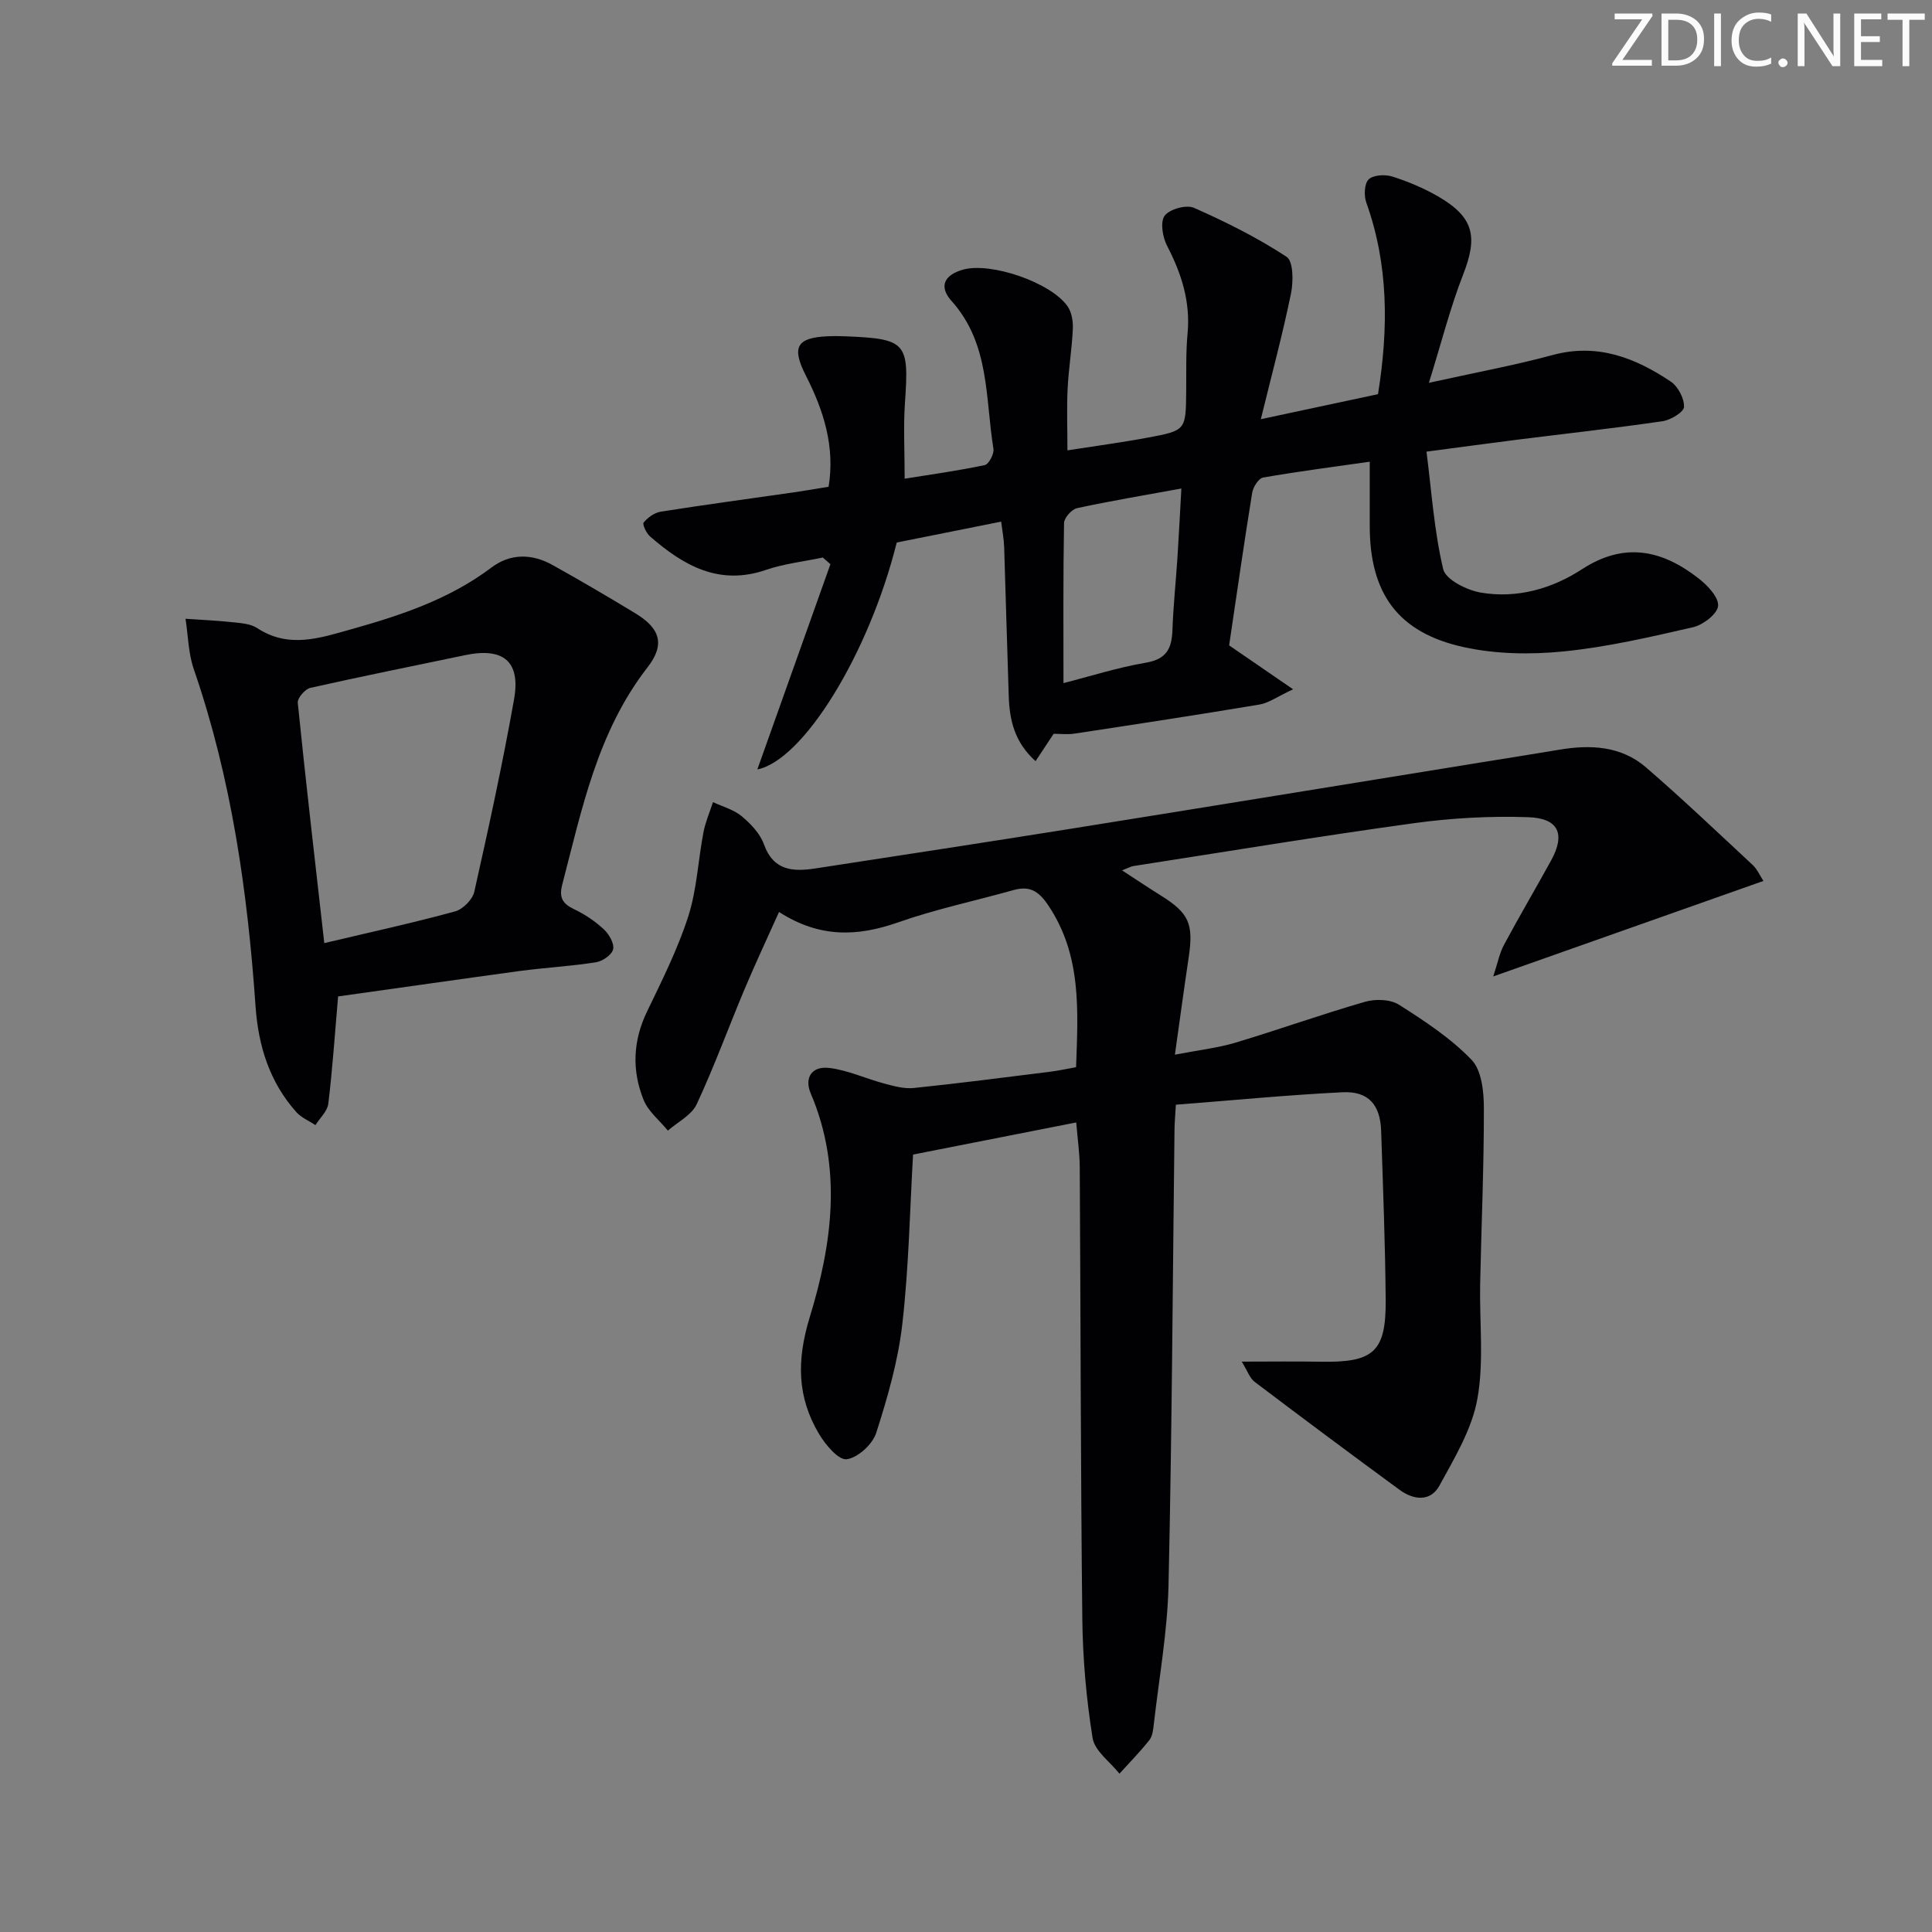 <svg enable-background="new 0 0 400 400" viewBox="0 0 400 400" xmlns="http://www.w3.org/2000/svg"><rect x="0" y="0" width="400" height="400" fill="#808080" stroke="none"/><g fill="#fafbfa"><path d="m342.2 3.2-6.3 9.2h6.1v1.2h-8.2v-.5l6.2-9.1h-5.7v-1.2h7.8v.4z"/><path d="m344 13.7v-10.9h3.1c1.6 0 3 .5 4.1 1.4 1.1 1 1.6 2.2 1.6 3.9s-.5 3-1.6 4-2.5 1.5-4.2 1.5h-3zm1.4-9.6v8.4h1.6c1.4 0 2.5-.4 3.2-1.1.8-.8 1.2-1.8 1.2-3.2s-.4-2.4-1.2-3.1-1.8-1-3.1-1z"/><path d="m356.3 2.8v10.9h-1.4v-10.9z"/><path d="m366.6 13.2c-.8.4-1.8.6-3 .6-1.6 0-2.8-.5-3.7-1.5s-1.4-2.3-1.4-3.9c0-1.7.5-3.2 1.6-4.2s2.4-1.6 4-1.6c1 0 1.9.1 2.6.4v1.5c-.8-.4-1.6-.6-2.6-.6-1.2 0-2.2.4-3 1.2s-1.1 1.9-1.1 3.3c0 1.3.4 2.3 1.1 3.1s1.6 1.1 2.8 1.1c1.1 0 2-.2 2.8-.7v1.3z"/><path d="m368.2 13c0-.3.1-.5.3-.6.2-.2.4-.3.6-.3.3 0 .5.1.7.3s.3.4.3.6-.1.5-.3.6c-.2.2-.4.3-.7.3s-.5-.1-.6-.3c-.2-.2-.3-.4-.3-.6z"/><path d="m381.1 13.7h-1.7l-5.5-8.4c-.2-.2-.3-.5-.4-.7 0 .2.1.8.1 1.5v7.6h-1.4v-10.9h1.8l5.3 8.3c.3.4.4.6.4.8 0-.3-.1-.8-.1-1.6v-7.5h1.4v10.9z"/><path d="m389.7 13.7h-5.8v-10.9h5.6v1.2h-4.2v3.5h3.9v1.2h-3.9v3.7h4.4z"/><path d="m398.4 4.1h-3.1v9.6h-1.4v-9.6h-3.1v-1.3h7.7v1.3z"/></g><path d="m257.09 281.91c6.22 0 11.32-.08 16.41.02 10.93.19 13.49-2.05 13.39-12.89-.1-11.64-.55-23.28-.94-34.91-.18-5.44-2.66-8.26-8.03-7.99-11.43.57-22.83 1.68-34.47 2.58-.12 2.15-.26 3.61-.28 5.08-.38 31.46-.53 62.93-1.24 94.39-.22 9.6-1.95 19.16-3.04 28.73-.13 1.14-.26 2.5-.92 3.34-1.92 2.43-4.11 4.65-6.2 6.96-1.93-2.45-5.13-4.69-5.56-7.38-1.31-8.17-2.04-16.5-2.13-24.78-.35-31.15-.34-62.3-.53-93.45-.02-2.95-.46-5.89-.73-9.22-11.23 2.21-22.06 4.34-33.78 6.65-.66 11.28-.87 23.23-2.22 35.05-.87 7.65-3.05 15.22-5.41 22.58-.76 2.36-3.81 5.15-6.11 5.45-1.69.22-4.39-2.99-5.72-5.22-4.57-7.66-4.65-15.29-1.93-24.2 4.63-15.11 6.81-30.84.21-46.3-1.38-3.23.17-5.74 3.86-5.29 3.86.47 7.56 2.22 11.37 3.23 1.98.53 4.1 1.12 6.08.92 9.41-.97 18.79-2.19 28.18-3.36 1.79-.22 3.55-.62 5.44-.95.41-11.74 1.18-23.15-5.74-33.48-2-2.99-3.85-4.13-7.21-3.19-7.98 2.24-16.14 3.96-23.94 6.7-8.37 2.93-16.21 3.25-24.61-2.17-2.47 5.51-4.9 10.68-7.12 15.95-3.34 7.94-6.29 16.06-9.93 23.86-1.05 2.26-3.92 3.67-5.96 5.46-1.72-2.1-4.06-3.95-5.03-6.36-2.46-6.09-2.22-12.24.73-18.33 3.1-6.43 6.33-12.88 8.51-19.64 1.79-5.57 2.04-11.62 3.15-17.42.41-2.14 1.3-4.18 1.98-6.26 2 .94 4.29 1.55 5.94 2.92 1.87 1.56 3.8 3.58 4.6 5.8 2.01 5.61 6.14 5.7 10.8 4.99 17.7-2.73 35.41-5.42 53.09-8.25 28.2-4.51 56.37-9.12 84.56-13.68 5.41-.88 10.82-1.72 16.22-2.63 6.47-1.09 12.81-.79 17.96 3.66 7.55 6.52 14.78 13.41 22.09 20.21.93.87 1.47 2.16 2.22 3.3-18.45 6.52-36.65 12.95-55.94 19.77.9-2.71 1.28-4.77 2.22-6.53 3.14-5.86 6.52-11.59 9.73-17.42 3.02-5.48 1.66-8.8-4.7-9.02-7.89-.27-15.9.17-23.73 1.25-19.39 2.67-38.7 5.87-58.04 8.87-.47.07-.91.34-2.33.89 3.01 1.96 5.49 3.62 8.02 5.2 5.85 3.65 6.82 5.86 5.77 12.86-.95 6.35-1.81 12.71-2.85 20.1 4.91-.95 8.81-1.38 12.51-2.48 8.99-2.7 17.84-5.87 26.86-8.47 2.14-.62 5.22-.53 7.01.6 5.32 3.37 10.72 6.92 15.04 11.41 2.1 2.18 2.55 6.62 2.55 10.03.02 12.13-.52 24.27-.77 36.4-.16 7.95.82 16.08-.58 23.8-1.13 6.26-4.72 12.2-7.85 17.93-1.85 3.39-5.35 3.01-8.26.87-10.06-7.38-20.06-14.83-30.01-22.36-1.01-.78-1.46-2.23-2.66-4.18z" fill="#010104"/><path d="m156.8 159.3c5-14.05 10.06-28.27 15.13-42.49-.52-.46-1.04-.92-1.57-1.38-3.93.83-8 1.27-11.77 2.56-9.75 3.35-17.12-.93-24.02-6.94-.76-.66-1.61-2.51-1.31-2.87.86-1.03 2.23-2.03 3.52-2.24 9.19-1.45 18.41-2.69 27.61-4.01 2.3-.33 4.59-.74 7.16-1.15 1.36-8.3-1.02-15.78-4.68-22.97-3.01-5.9-2-7.89 4.47-8.19 1.16-.05 2.33-.05 3.5 0 12.84.51 13.4 1.24 12.52 13.78-.34 4.94-.06 9.92-.06 15.71 5.36-.86 11.02-1.64 16.59-2.82.83-.18 1.96-2.32 1.79-3.37-1.71-10.5-.71-21.73-8.66-30.59-2.72-3.03-1.52-5.42 2.39-6.51 5.72-1.59 18.15 2.63 21.62 7.6.85 1.22 1.16 3.1 1.09 4.65-.19 4.14-.87 8.26-1.08 12.4-.2 3.97-.04 7.97-.04 12.77 5.49-.86 11.13-1.61 16.72-2.65 7.82-1.46 7.79-1.55 7.87-9.54.04-4-.09-8.02.28-11.99.62-6.59-1.25-12.42-4.24-18.17-.93-1.79-1.46-4.94-.5-6.23 1.02-1.37 4.48-2.33 6.07-1.63 6.62 2.92 13.15 6.19 19.18 10.14 1.4.92 1.41 5.12.91 7.58-1.72 8.38-3.95 16.66-6.25 26.04 8.9-1.9 16.59-3.54 24.26-5.18 2.19-13.67 2.19-26.79-2.43-39.69-.51-1.43-.4-3.94.51-4.79.99-.93 3.42-1.05 4.92-.57 3.29 1.05 6.56 2.43 9.55 4.17 7.32 4.28 8.14 8.28 5.08 16.11-2.68 6.86-4.49 14.06-7.09 22.42 9.66-2.14 17.73-3.62 25.63-5.76 9.24-2.5 17.06.56 24.43 5.49 1.51 1.01 2.82 3.5 2.76 5.26-.04 1.07-2.77 2.71-4.46 2.96-10.01 1.46-20.08 2.57-30.12 3.83-5.77.73-11.52 1.52-18.74 2.47 1.05 8.18 1.58 16.41 3.46 24.33.51 2.17 4.89 4.35 7.78 4.85 7.47 1.27 14.73-.78 20.96-4.84 8.84-5.75 16.67-3.96 24.22 1.97 1.81 1.42 4.12 3.88 3.95 5.64-.16 1.66-3.09 3.91-5.15 4.39-8.87 2.04-17.81 4.12-26.84 5.02-6.81.68-14.01.57-20.67-.89-13.64-2.99-19.44-11.13-19.46-25.03-.01-4.13 0-8.26 0-13.36-7.48 1.07-14.8 2.01-22.07 3.28-.94.16-2.08 1.97-2.27 3.16-1.7 10.48-3.2 20.99-4.77 31.59 3.91 2.68 7.91 5.44 13.24 9.09-3.31 1.54-5.05 2.84-6.96 3.16-12.75 2.13-25.53 4.08-38.31 6.02-1.45.22-2.96.03-4.3.03-1.25 1.89-2.39 3.61-3.75 5.67-4.39-3.96-5.38-8.54-5.55-13.41-.35-10.31-.61-20.63-.95-30.94-.05-1.6-.37-3.2-.62-5.24-7.58 1.51-14.65 2.93-21.62 4.32-5.82 23.27-19.43 45.11-28.86 46.98zm63.38-17.87c5.35-1.36 11.16-3.22 17.12-4.24 4.27-.73 5.31-3 5.44-6.75.18-4.97.7-9.92 1.03-14.89.3-4.69.54-9.38.82-14.41-7.65 1.4-14.66 2.57-21.6 4.07-1.11.24-2.67 2-2.69 3.08-.2 10.9-.12 21.79-.12 33.14z" fill="#010104"/><path d="m70 206.3c-.7 8.06-1.17 15.17-2.03 22.22-.19 1.56-1.74 2.95-2.66 4.42-1.34-.89-2.94-1.54-3.97-2.7-5.53-6.21-7.86-13.69-8.43-21.88-1.65-23.74-4.98-47.18-12.79-69.82-1.13-3.28-1.17-6.94-1.71-10.43 3.34.23 6.69.38 10.02.74 1.64.17 3.5.33 4.8 1.18 6.53 4.29 12.95 2.09 19.54.24 10.28-2.89 20.29-6.22 28.98-12.77 3.91-2.95 8.39-2.9 12.63-.53 5.81 3.24 11.55 6.6 17.23 10.05 5.07 3.09 6.13 6.42 2.46 11.14-10.37 13.34-13.59 29.33-17.68 45.06-.68 2.62.11 3.91 2.49 5.03 2.22 1.05 4.35 2.5 6.14 4.16 1.08 1 2.19 2.93 1.92 4.13-.25 1.14-2.2 2.48-3.56 2.69-5.24.82-10.56 1.11-15.82 1.81-12.61 1.72-25.22 3.54-37.56 5.26zm-2.86-11.04c9.75-2.31 18.47-4.21 27.07-6.56 1.62-.44 3.63-2.46 3.99-4.08 2.97-13.23 5.86-26.49 8.23-39.84 1.4-7.87-2.24-10.79-10.12-9.14-10.7 2.24-21.41 4.38-32.07 6.78-1.09.25-2.69 2.12-2.59 3.09 1.65 16.3 3.55 32.58 5.49 49.75z" fill="#010104"/></svg>